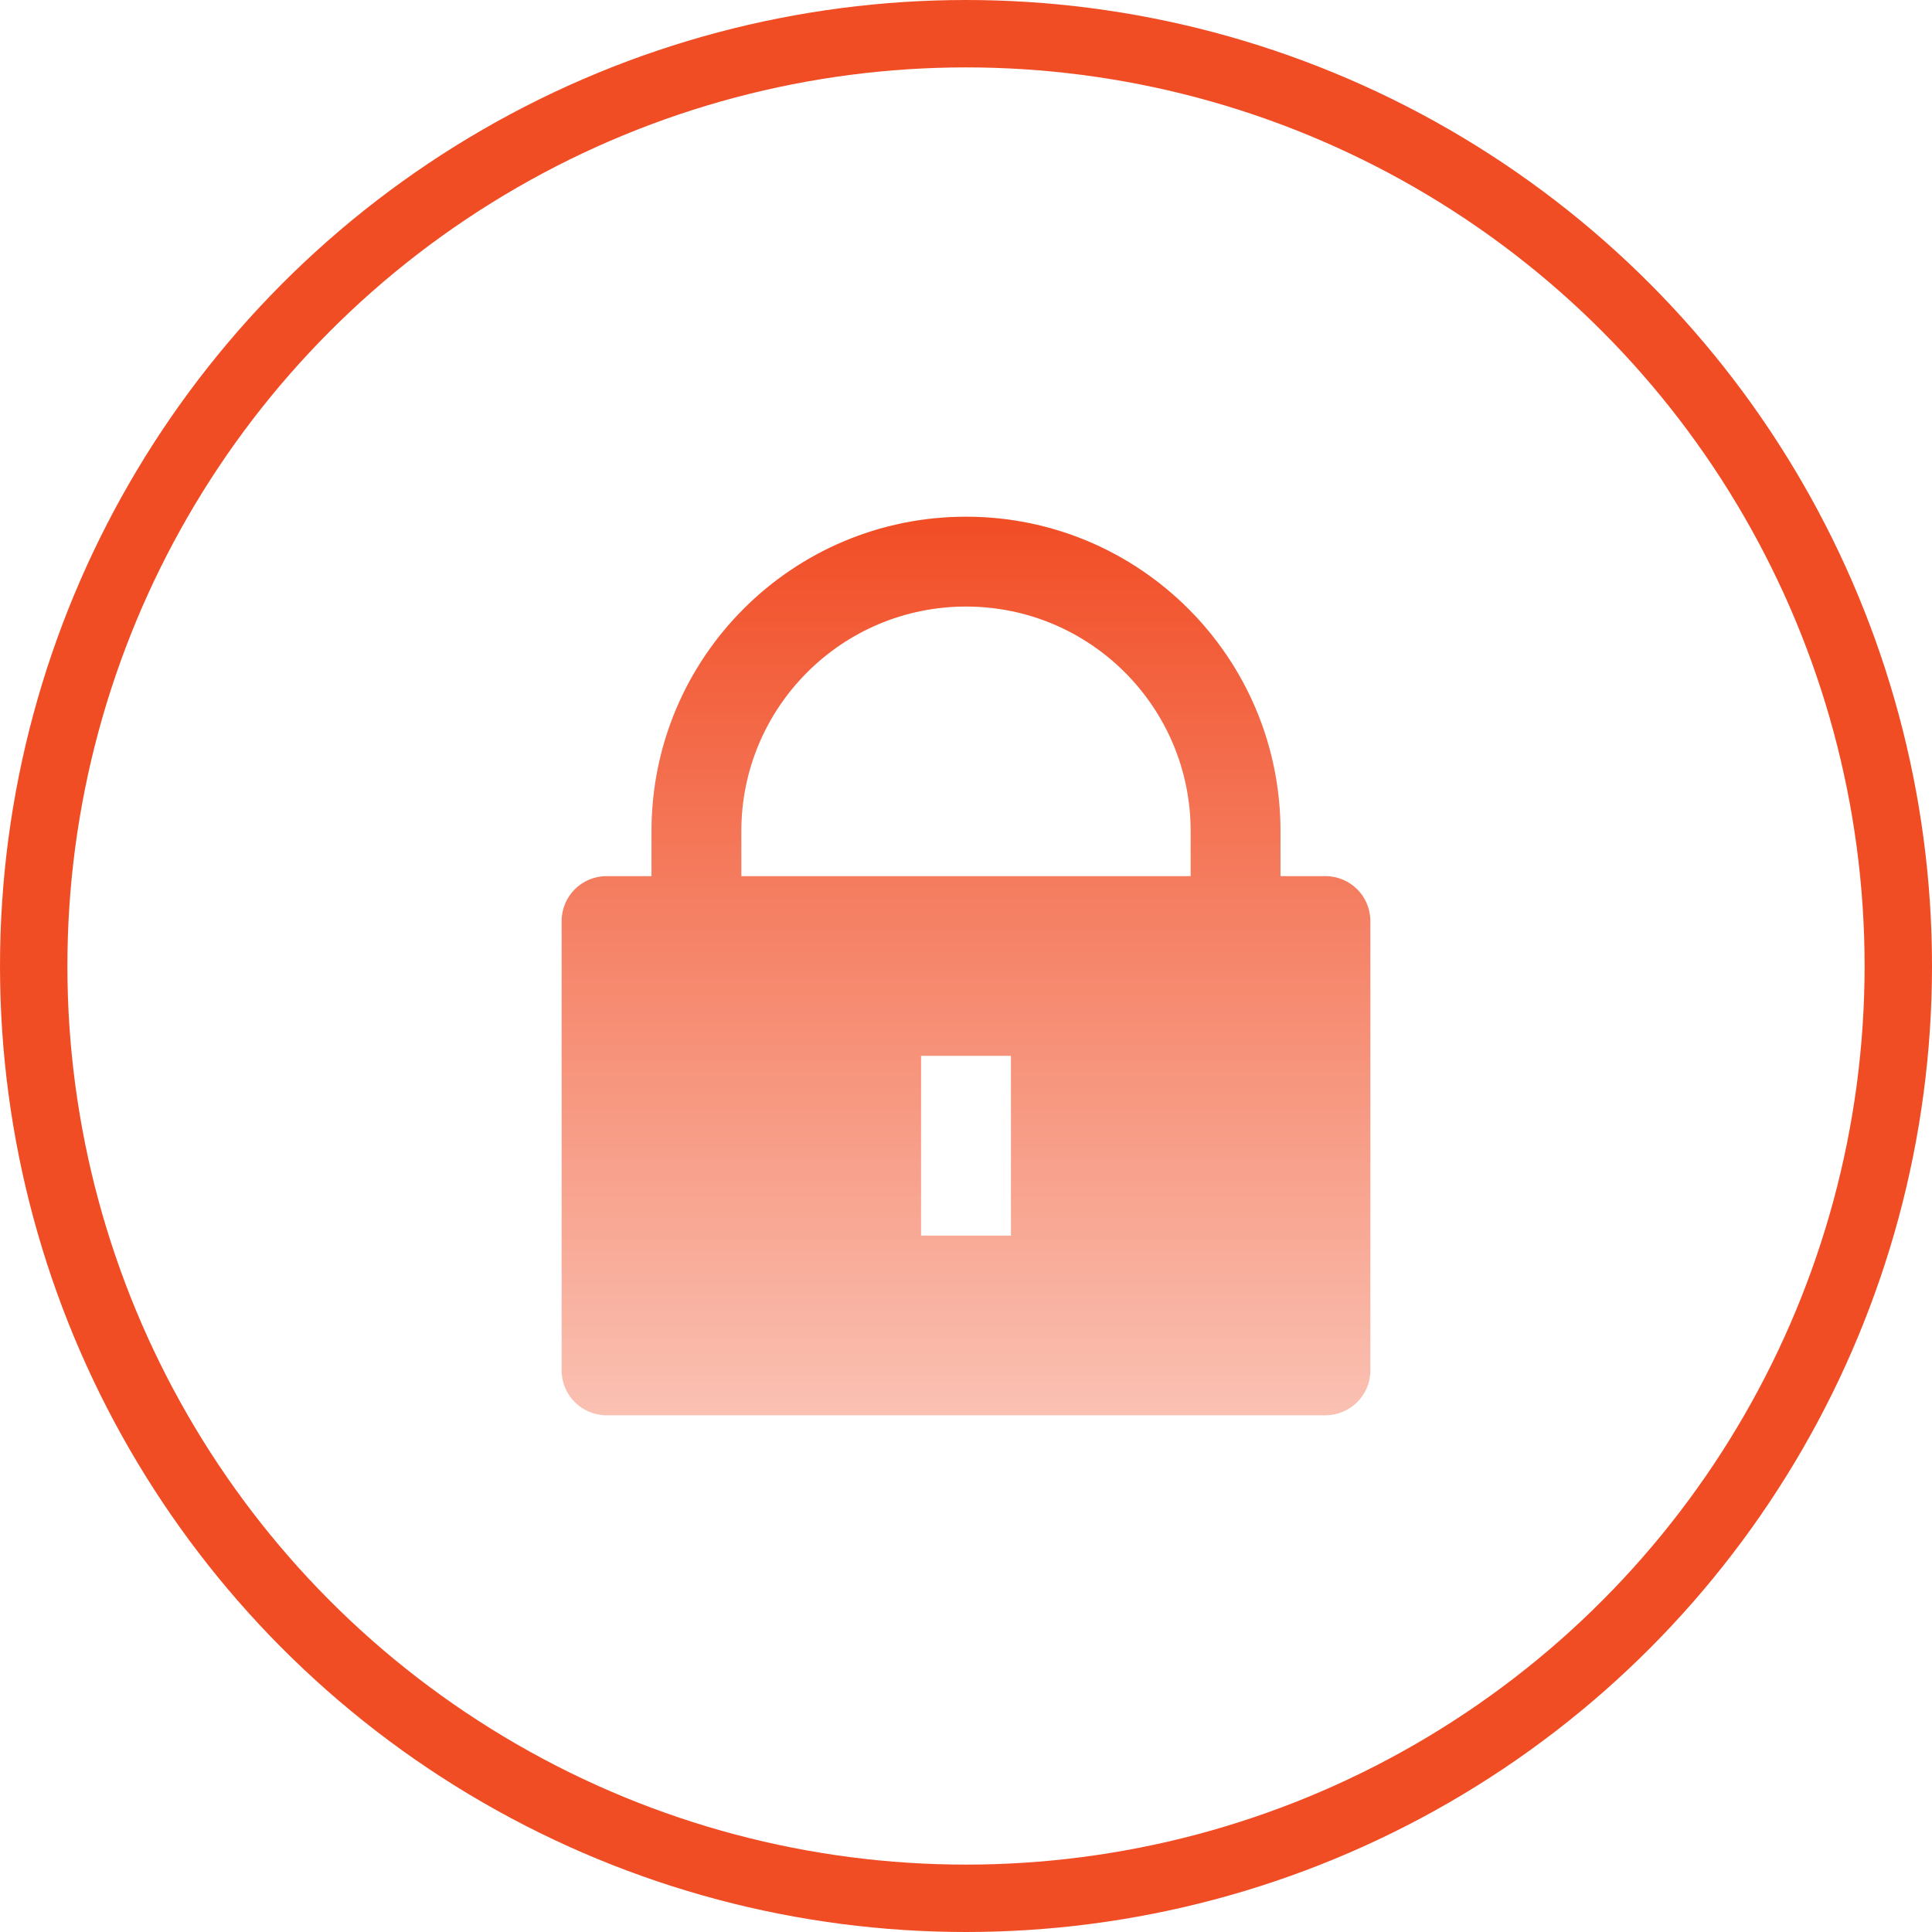 <?xml version="1.0" encoding="UTF-8"?>
<svg xmlns="http://www.w3.org/2000/svg" width="86" height="86" viewBox="0 0 86 86" fill="none">
  <circle cx="43" cy="43" r="41.5" stroke="#F14D25" stroke-width="3"></circle>
  <path d="M57 39H59C60.105 39 61 39.895 61 41V61C61 62.105 60.105 63 59 63H27C25.895 63 25 62.105 25 61V41C25 39.895 25.895 39 27 39H29V37C29 29.268 35.268 23 43 23C50.732 23 57 29.268 57 37V39ZM53 39V37C53 31.477 48.523 27 43 27C37.477 27 33 31.477 33 37V39H53ZM41 47V55H45V47H41Z" fill="url(#paint0_linear_491_186)"></path>
  <defs>
    <linearGradient id="paint0_linear_491_186" x1="43" y1="23" x2="43" y2="84.5" gradientUnits="userSpaceOnUse">
      <stop stop-color="#F14D25"></stop>
      <stop offset="1" stop-color="#F14D25" stop-opacity="0"></stop>
    </linearGradient>
  </defs>
</svg>
